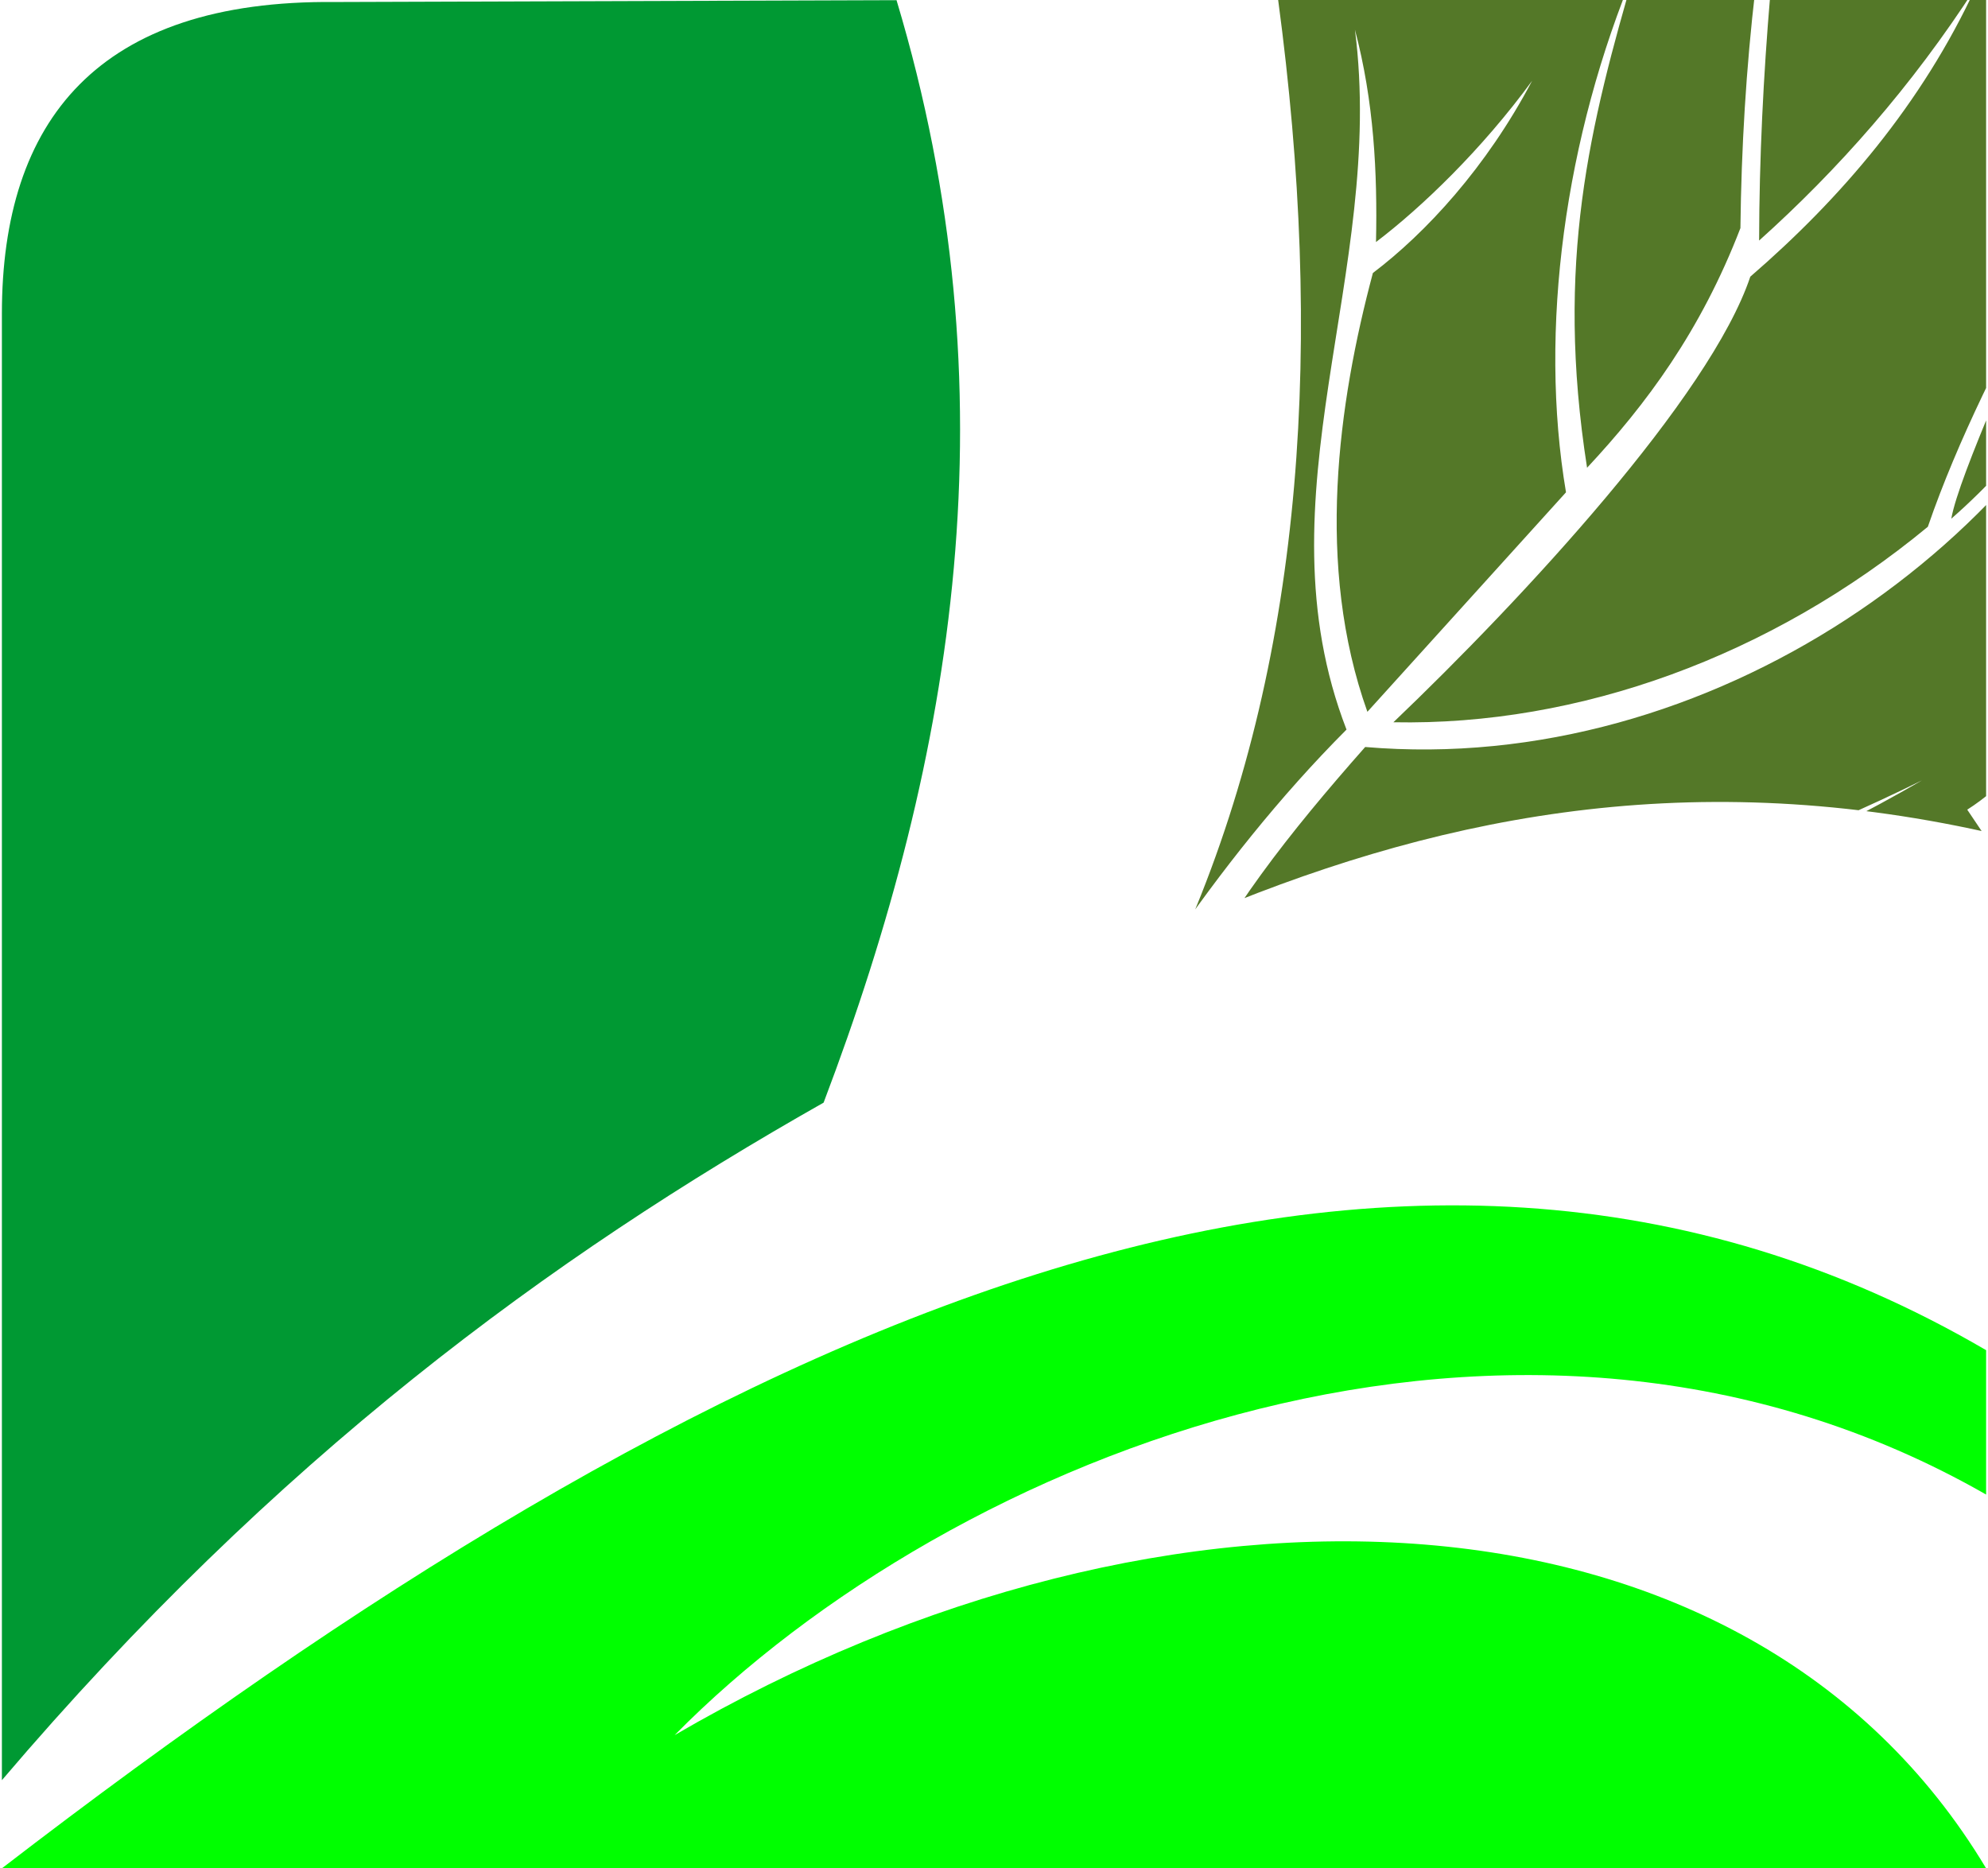 <?xml version="1.0" encoding="UTF-8"?>
<!DOCTYPE svg PUBLIC "-//W3C//DTD SVG 1.1//EN" "http://www.w3.org/Graphics/SVG/1.1/DTD/svg11.dtd">
<!-- Creator: CorelDRAW -->
<svg xmlns="http://www.w3.org/2000/svg" xml:space="preserve" width="166px" height="156px" version="1.1" style="shape-rendering:geometricPrecision; text-rendering:geometricPrecision; image-rendering:optimizeQuality; fill-rule:evenodd; clip-rule:evenodd"
viewBox="0 0 108.3 101.97"
 xmlns:xlink="http://www.w3.org/1999/xlink"
 xmlns:xodm="http://www.corel.com/coreldraw/odm/2003">
 <defs>
  <style type="text/css">
   <![CDATA[
    .fil3 {fill:none}
    .fil0 {fill:#009933}
    .fil1 {fill:lime}
    .fil2 {fill:#547828}
   ]]>
  </style>
    <clipPath id="id0">
     <path d="M64.89 50.22c6.2,-14.72 7.25,-31.7 4.77,-50.22l38.64 0c0,15.14 0,30.27 0,45.41 -16.63,-3.7 -30.49,-0.73 -43.41,4.81z"/>
    </clipPath>
 </defs>
 <g id="Layer_x0020_1">
  <g id="_1216121466992">
   <path class="fil0" d="M48.83 0.01l-30.65 0.1c-12.94,-0.13 -18.18,6.47 -18.18,17.01l0 80.04c14.97,-17.58 29.92,-28.53 44.85,-36.98 7.23,-19.05 10.4,-38.79 3.98,-60.17z"/>
   <path class="fil1" d="M108.3 73.69c-32.49,-18.98 -69.61,-1.5 -108.3,28.28l108.3 0c-13.03,-21.75 -44.73,-22.94 -71.58,-7.27 15.16,-15.37 46.05,-27.73 71.58,-13.13l0 -7.88z"/>
   <g>
   </g>
   <g style="clip-path:url(#id0)">
    <g>
     <path class="fil2" d="M62.52 53.66c-1.44,3.25 -2.46,6.77 -3.39,10.36 0.79,-11.09 -18.24,-13.22 -14.26,-37.08l1.76 -0.44c-0.33,-2.59 -0.07,-5.42 0.46,-8.37l1.66 0.37c0.11,-2.51 0.75,-5.12 1.91,-7.83l2.51 1.61c0.96,-2.82 2.15,-5.48 3.66,-7.93l1.67 0.81c1.08,-1.85 2.35,-3.37 4.11,-4.08l1.6 2.16c3.41,-3.47 7.57,-4.5 11.11,-7.22l1.19 1.25c3.65,-3.1 9.06,-4.09 11.98,-6.85l1.37 0.58c2.3,-1.41 2.09,-4.51 3.13,-6.77l0.94 0.45c0.82,-1.7 1.08,-4.19 0.62,-7.68 2.88,1.55 5.62,3.29 7.35,6.33l0.95 -1.22c1.39,2.84 3.68,5.46 4.16,8.53l2.14 0.17c2.02,5.98 6.04,11.63 6.06,17.94l6.87 1.25c-0.9,2.74 -1.96,5.3 -3.3,7.53l1.6 0.98c-0.46,1.7 -1.22,3.19 -2.24,4.52 0.52,0.24 1.04,0.48 1.56,0.72 -1.23,2.87 -2.81,5.59 -5.3,7.86l1.25 0.19c-1.08,2.51 -2.55,4.66 -4.52,6.33l0.78 0.82c-1.22,2.31 -2.77,4.05 -4.64,5.24l1.48 2.2c-2.54,2.27 -5.2,3.5 -8,3.42l-0.53 2.78c-2.7,2.33 -5.75,3.95 -9.31,4.58l-0.22 2.04c-9.1,3.83 -20.42,2.49 -28.7,6.57 -0.5,-2.05 0.81,-5.5 2.18,-9.12 12.09,-1.4 28.72,-7.15 40.63,-14.07 -12.06,5.96 -27.38,10.49 -40.19,12.09 2.01,-4.62 5.69,-9.26 9.8,-13.91 18.81,1.6 36.96,-11.24 42.63,-26.7 -3.06,5.79 -6.55,10.67 -10.64,14.24 0.42,-2.4 3.95,-9.95 5.44,-13.91 -2.59,4.67 -5.09,9.61 -6.72,14.35 -8.56,7.07 -19.03,10.87 -29.17,10.67 7.09,-6.77 17.29,-17.78 19.48,-24.32 4.93,-4.26 9.36,-9.41 12.32,-15.82 -3.51,5.45 -7.58,10.03 -11.84,13.85 0.02,-9.02 0.89,-17.84 2.16,-26.98 -2.15,8.87 -3.08,17.59 -3.18,26.3 -2.17,5.63 -5.14,9.62 -8.37,13.08 -1.75,-11.19 0.14,-18.68 2.65,-27.27 -3.87,9.22 -5.3,19.74 -3.8,28.61l-10.84 11.98c-2.85,-7.98 -1.6,-16.83 0.3,-23.95 2.88,-2.18 6.19,-5.75 8.69,-10.49 -2.75,3.76 -6.03,6.91 -8.52,8.8 0.08,-3.79 -0.11,-7.66 -1.15,-11.59 1.71,13.31 -5.38,25.48 -0.46,38.2 -3.66,3.67 -6.85,7.71 -9.77,11.96 -9.95,-12.01 -8.98,-26.65 -3.51,-42.38 -7.46,15.38 -7.29,30.54 2.41,44.26z"/>
    </g>
   </g>
   <path class="fil3" d="M64.89 50.22c6.2,-14.72 7.25,-31.7 4.77,-50.22l38.64 0c0,15.14 0,30.27 0,45.41 -16.63,-3.7 -30.49,-0.73 -43.41,4.81z"/>
  </g>
 </g>
</svg>
